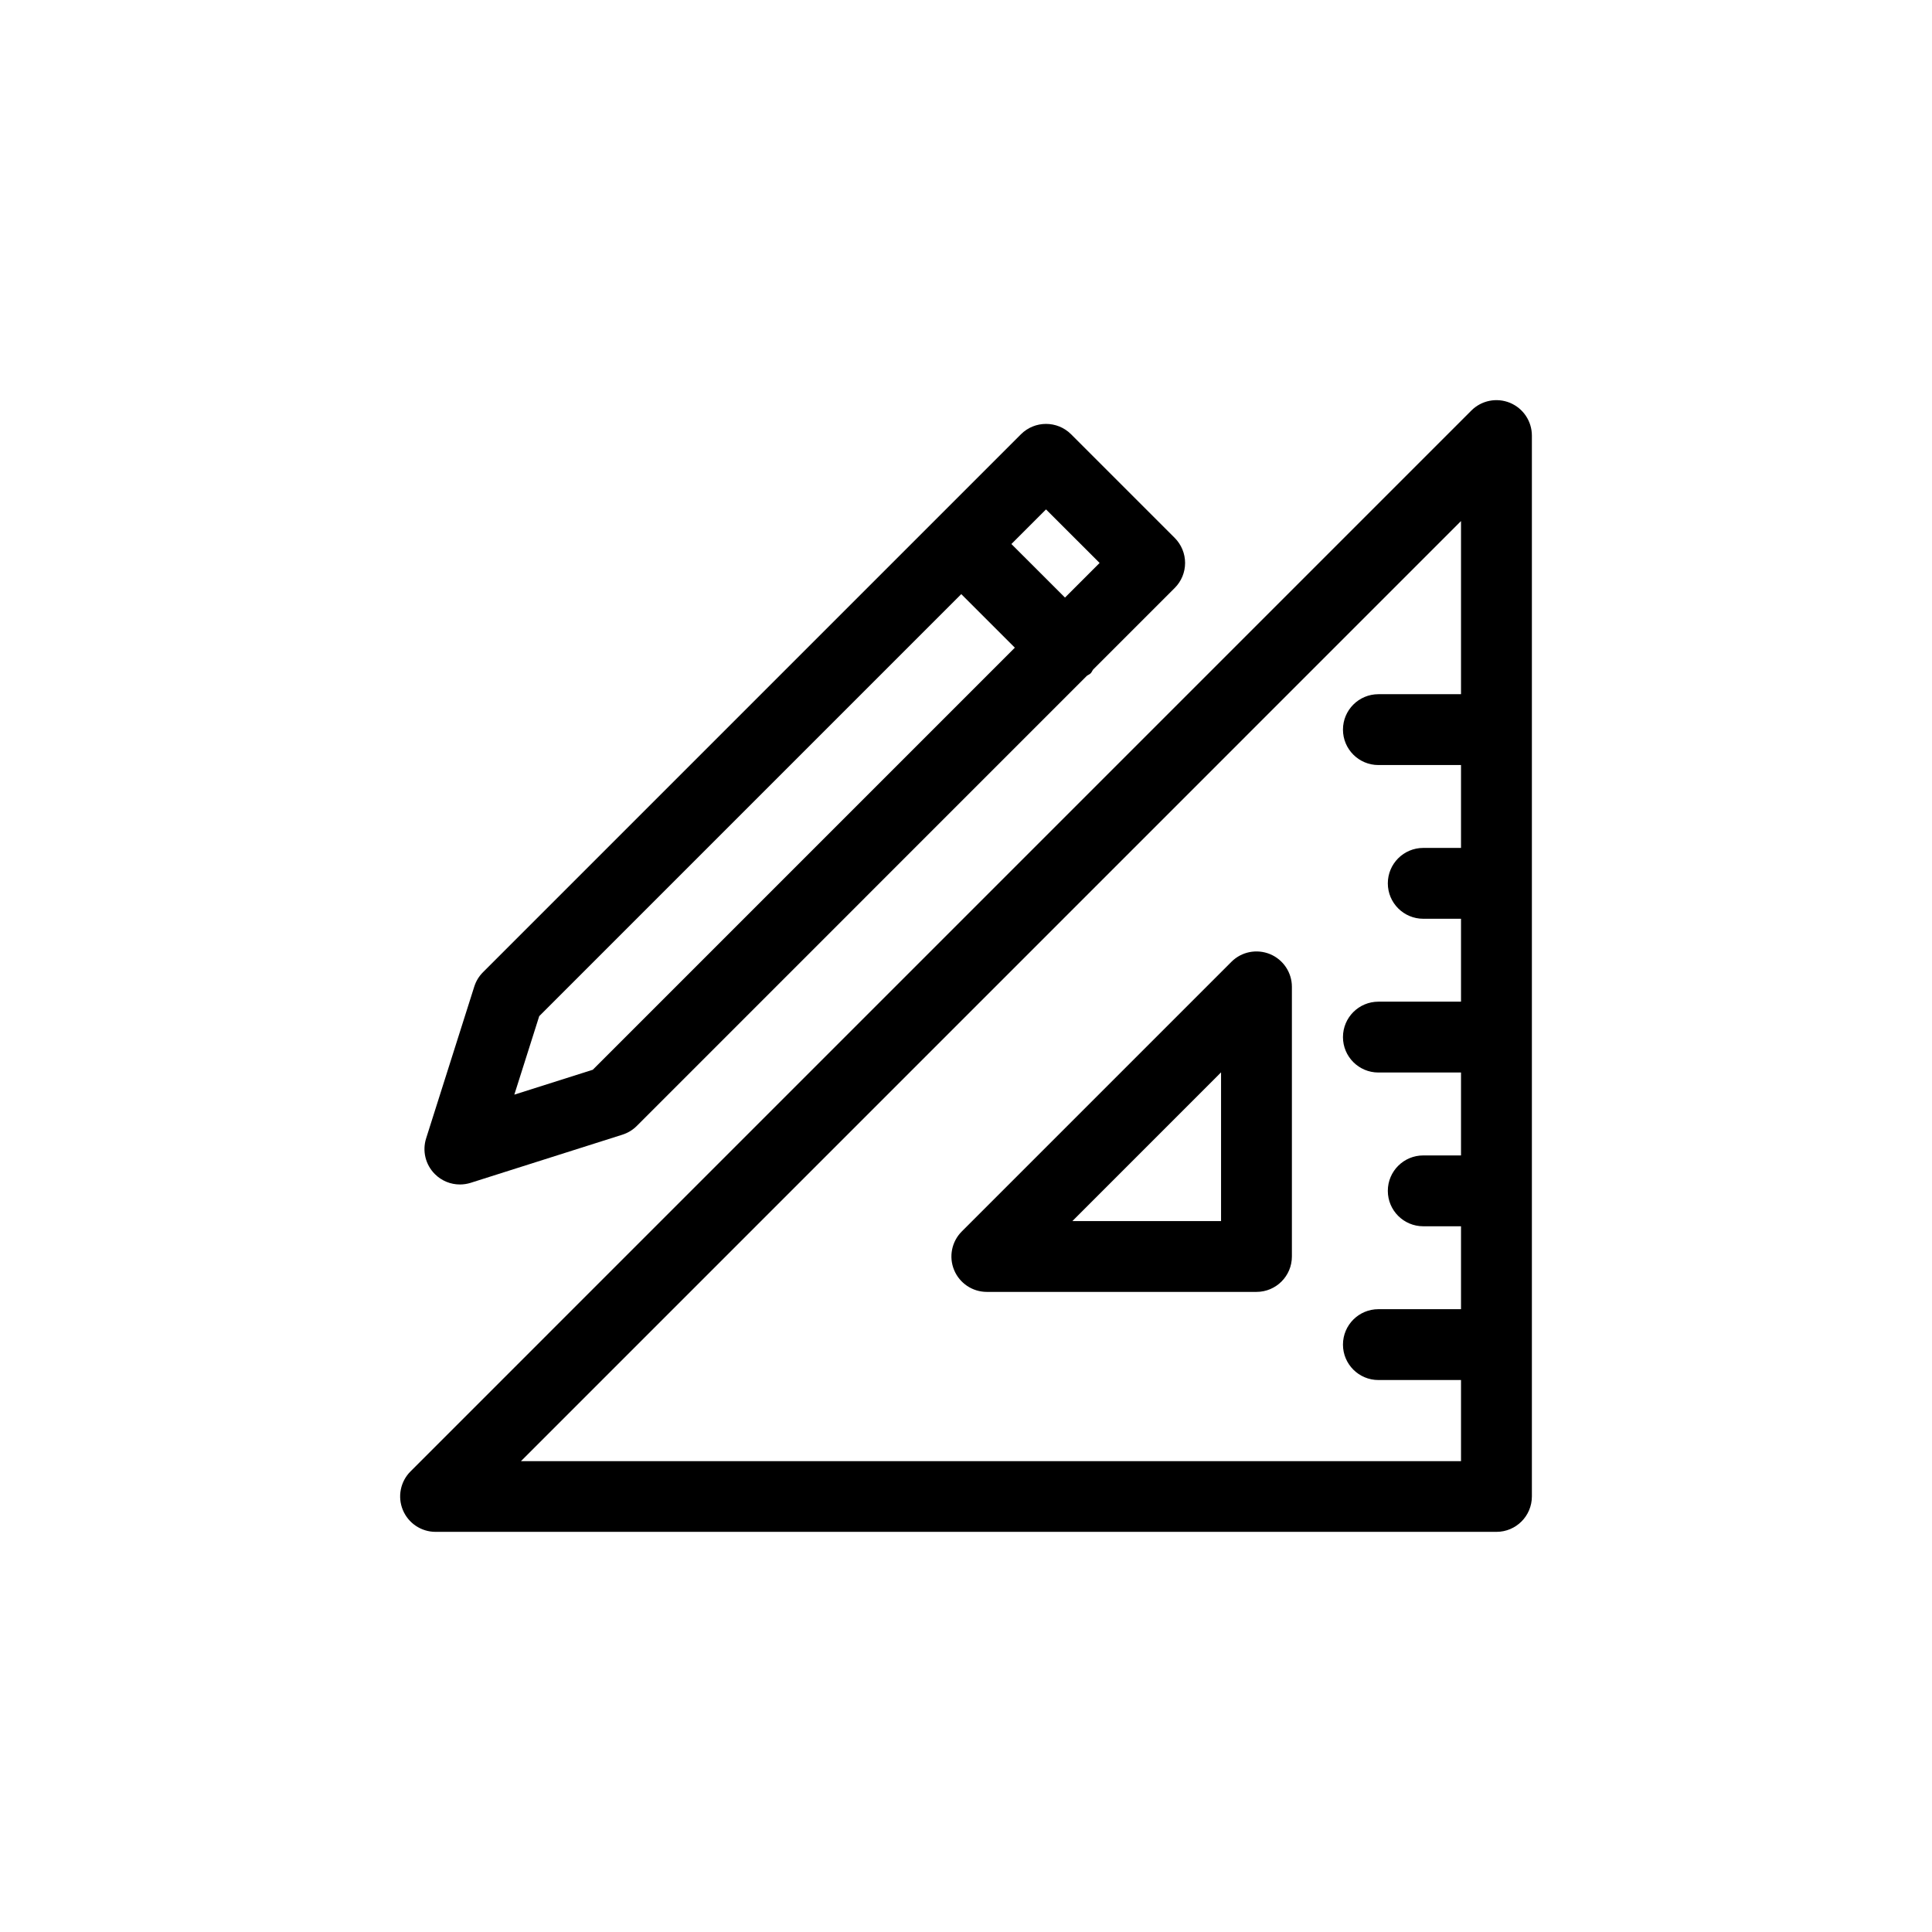 <svg xmlns="http://www.w3.org/2000/svg" xmlns:xlink="http://www.w3.org/1999/xlink" id="Layer_1" x="0px" y="0px" width="60px" height="60px" viewBox="0 0 60 60" xml:space="preserve"> <g> <path d="M46.894,12.51c-0.412-0.169-0.884-0.076-1.199,0.239L12.749,45.696c-0.314,0.314-0.409,0.787-0.238,1.198   c0.17,0.411,0.571,0.679,1.016,0.679h32.947c0.607,0,1.1-0.492,1.1-1.1V13.526C47.573,13.081,47.305,12.681,46.894,12.51z    M16.182,45.374l29.191-29.192v5.377h-2.566c-0.607,0-1.1,0.492-1.1,1.1s0.493,1.1,1.1,1.1h2.566v2.574H44.2   c-0.607,0-1.1,0.492-1.1,1.1s0.493,1.1,1.1,1.1h1.173v2.575h-2.566c-0.607,0-1.1,0.492-1.1,1.1s0.493,1.1,1.1,1.1h2.566v2.575H44.2   c-0.607,0-1.1,0.492-1.1,1.1s0.493,1.1,1.1,1.1h1.173v2.575h-2.566c-0.607,0-1.1,0.492-1.1,1.1s0.493,1.1,1.1,1.1h2.566v2.52   H16.182z"></path> <path d="M39.442,29.631c-0.412-0.168-0.884-0.077-1.199,0.239l-8.374,8.374c-0.314,0.314-0.409,0.787-0.238,1.198   c0.17,0.411,0.571,0.679,1.016,0.679h8.374c0.607,0,1.1-0.492,1.1-1.1v-8.374C40.121,30.202,39.853,29.802,39.442,29.631z    M37.921,37.922h-4.618l4.618-4.619V37.922z"></path> <path d="M14.283,36.785c0.111,0,0.224-0.017,0.333-0.051l4.715-1.496c0.168-0.054,0.321-0.146,0.445-0.271   l13.977-13.978c0.038-0.029,0.083-0.043,0.118-0.078c0.035-0.035,0.049-0.08,0.078-0.118l2.533-2.533   c0.206-0.206,0.322-0.485,0.322-0.777s-0.116-0.571-0.322-0.778l-3.219-3.219c-0.43-0.428-1.126-0.428-1.556,0L15.001,30.192   c-0.125,0.124-0.217,0.276-0.271,0.444l-1.496,4.716c-0.125,0.392-0.02,0.82,0.271,1.11C13.715,36.673,13.996,36.785,14.283,36.785   z M32.485,15.82l1.664,1.663l-1.075,1.075l-1.664-1.663L32.485,15.82z M16.746,31.558l13.107-13.107l1.664,1.663L18.41,33.222   l-2.437,0.773L16.746,31.558z"></path> </g> </svg>